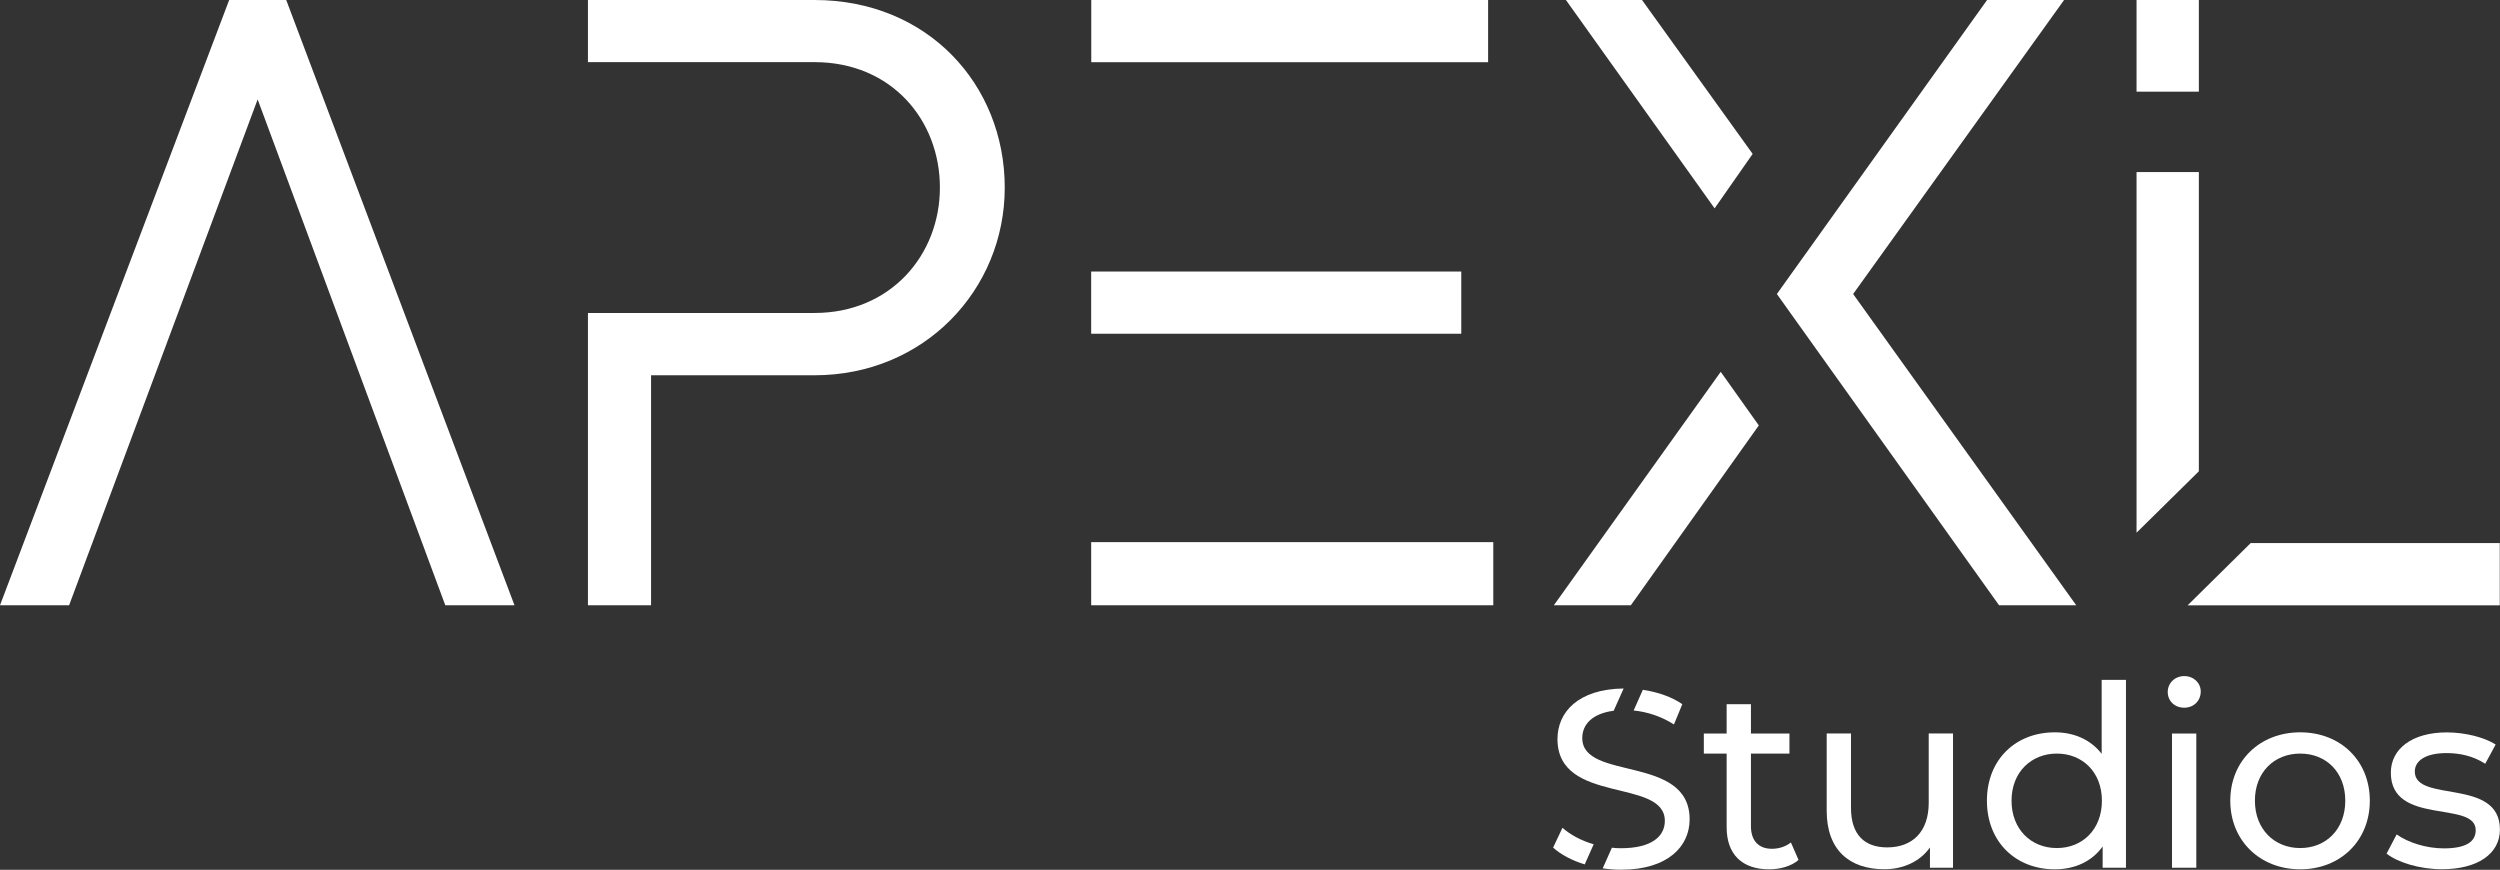 <?xml version="1.0" encoding="UTF-8"?>
<svg xmlns="http://www.w3.org/2000/svg" id="Layer_2" viewBox="0 0 304.58 105.97">
  <rect x="0" y="0" width="304.58" height="105.97" fill="#333333" stroke="none"/>
  <defs>
    <style>.cls-1{fill:#fff;}</style>
  </defs>
  <g id="_1_-_Apexl_Studios">
    <g id="White_Logos">
      <g id="apexl-studios-clean-white">
        <g id="Studios">
          <path class="cls-1" d="m193.07,105.31c-1.57-.48-2.92-1.2-3.85-2.05l1.14-2.41c.95.85,2.29,1.57,3.8,2.01l-1.09,2.45Zm11.89-19.52c-1.29-.89-3-1.48-4.81-1.75l-1.12,2.52c1.63.16,3.36.71,4.91,1.7l1.02-2.47Zm-12.19,4.13c0-1.62,1.17-2.98,3.83-3.33l1.21-2.71c-5.53.07-8.06,2.87-8.06,6.16,0,8.02,13.08,4.69,13.08,9.97,0,1.88-1.6,3.33-5.34,3.33-.37,0-.74-.02-1.11-.06l-1.12,2.51c.73.11,1.47.17,2.23.17,5.71,0,8.36-2.84,8.36-6.14,0-7.93-13.08-4.63-13.08-9.9Z"></path>
          <path class="cls-1" d="m219.12,104.77c-.89.77-2.25,1.14-3.58,1.14-3.3,0-5.18-1.82-5.18-5.12v-8.98h-2.78v-2.44h2.78v-3.58h2.96v3.58h4.69v2.44h-4.69v8.85c0,1.76.93,2.75,2.56,2.75.86,0,1.7-.28,2.31-.77l.93,2.13Z"></path>
          <path class="cls-1" d="m237.94,89.37v16.35h-2.81v-2.47c-1.2,1.7-3.24,2.65-5.55,2.65-4.23,0-7.03-2.31-7.03-7.13v-9.41h2.96v9.07c0,3.21,1.6,4.81,4.41,4.81,3.08,0,5.06-1.91,5.06-5.43v-8.45h2.96Z"></path>
          <path class="cls-1" d="m259.01,82.83v22.89h-2.84v-2.59c-1.33,1.85-3.42,2.78-5.83,2.78-4.78,0-8.27-3.36-8.27-8.36s3.49-8.33,8.27-8.33c2.31,0,4.35.86,5.71,2.62v-9.01h2.96Zm-2.93,14.72c0-3.49-2.38-5.74-5.49-5.74s-5.52,2.25-5.52,5.74,2.38,5.77,5.52,5.77,5.49-2.28,5.49-5.77Z"></path>
          <path class="cls-1" d="m264.1,84.31c0-1.08.86-1.94,2.01-1.94s2.01.83,2.01,1.88c0,1.11-.83,1.97-2.01,1.97s-2.01-.83-2.01-1.91Zm.52,5.06h2.96v16.35h-2.96v-16.35Z"></path>
          <path class="cls-1" d="m271.72,97.55c0-4.87,3.61-8.33,8.52-8.33s8.48,3.46,8.48,8.33-3.58,8.36-8.48,8.36-8.52-3.49-8.52-8.36Zm14.01,0c0-3.49-2.34-5.74-5.49-5.74s-5.52,2.25-5.52,5.74,2.38,5.77,5.52,5.77,5.49-2.28,5.49-5.77Z"></path>
          <path class="cls-1" d="m290.76,104l1.23-2.34c1.39.99,3.61,1.7,5.74,1.7,2.75,0,3.89-.83,3.89-2.22,0-3.67-10.34-.49-10.34-7,0-2.93,2.62-4.91,6.82-4.91,2.13,0,4.53.56,5.95,1.48l-1.27,2.34c-1.48-.96-3.12-1.3-4.72-1.3-2.59,0-3.86.96-3.86,2.25,0,3.86,10.37.71,10.37,7.06,0,2.96-2.71,4.84-7.06,4.84-2.72,0-5.4-.83-6.76-1.91Z"></path>
        </g>
        <g id="Apexl">
          <path class="cls-1" d="m62.68,73.74h-8.43L31.39,12.11l-22.97,61.63H0L27.92,0h6.95l27.81,73.74Z"></path>
          <path class="cls-1" d="m122.41,22.86c0,12.43-9.8,22.86-23.18,22.86h-19.91v28.02h-7.69v-35.61h27.6c9.27,0,15.28-7.06,15.28-15.28s-5.9-15.28-15.28-15.28h-27.6V0h27.6c13.8,0,23.18,10.32,23.18,22.86Z"></path>
          <path class="cls-1" d="m181.3,7.58h-48.35V0h48.35v7.58Zm-3.27,33.08h-45.09v-7.58h45.09v7.58Zm3.9,25.39v7.69h-48.99v-7.69h48.99Z"></path>
          <path class="cls-1" d="m209.64,45.3l4.64,6.53-15.59,21.91h-9.38l20.33-28.44Zm-.74-19.91L190.78,0h9.27l13.48,18.75-4.64,6.64Zm44.03,48.35h-9.38l-27.07-37.92L242.09,0h9.38l-25.7,35.82,27.18,37.92Z"></path>
          <path class="cls-1" d="m267.89,11.17h-7.59V0h7.59v11.17Zm0,46.25l-7.59,7.48V20.96h7.59v36.45Zm36.66,8.74v7.59h-38.03l7.69-7.59h30.34Z"></path>
        </g>
      </g>
    </g>
  </g>
</svg>
